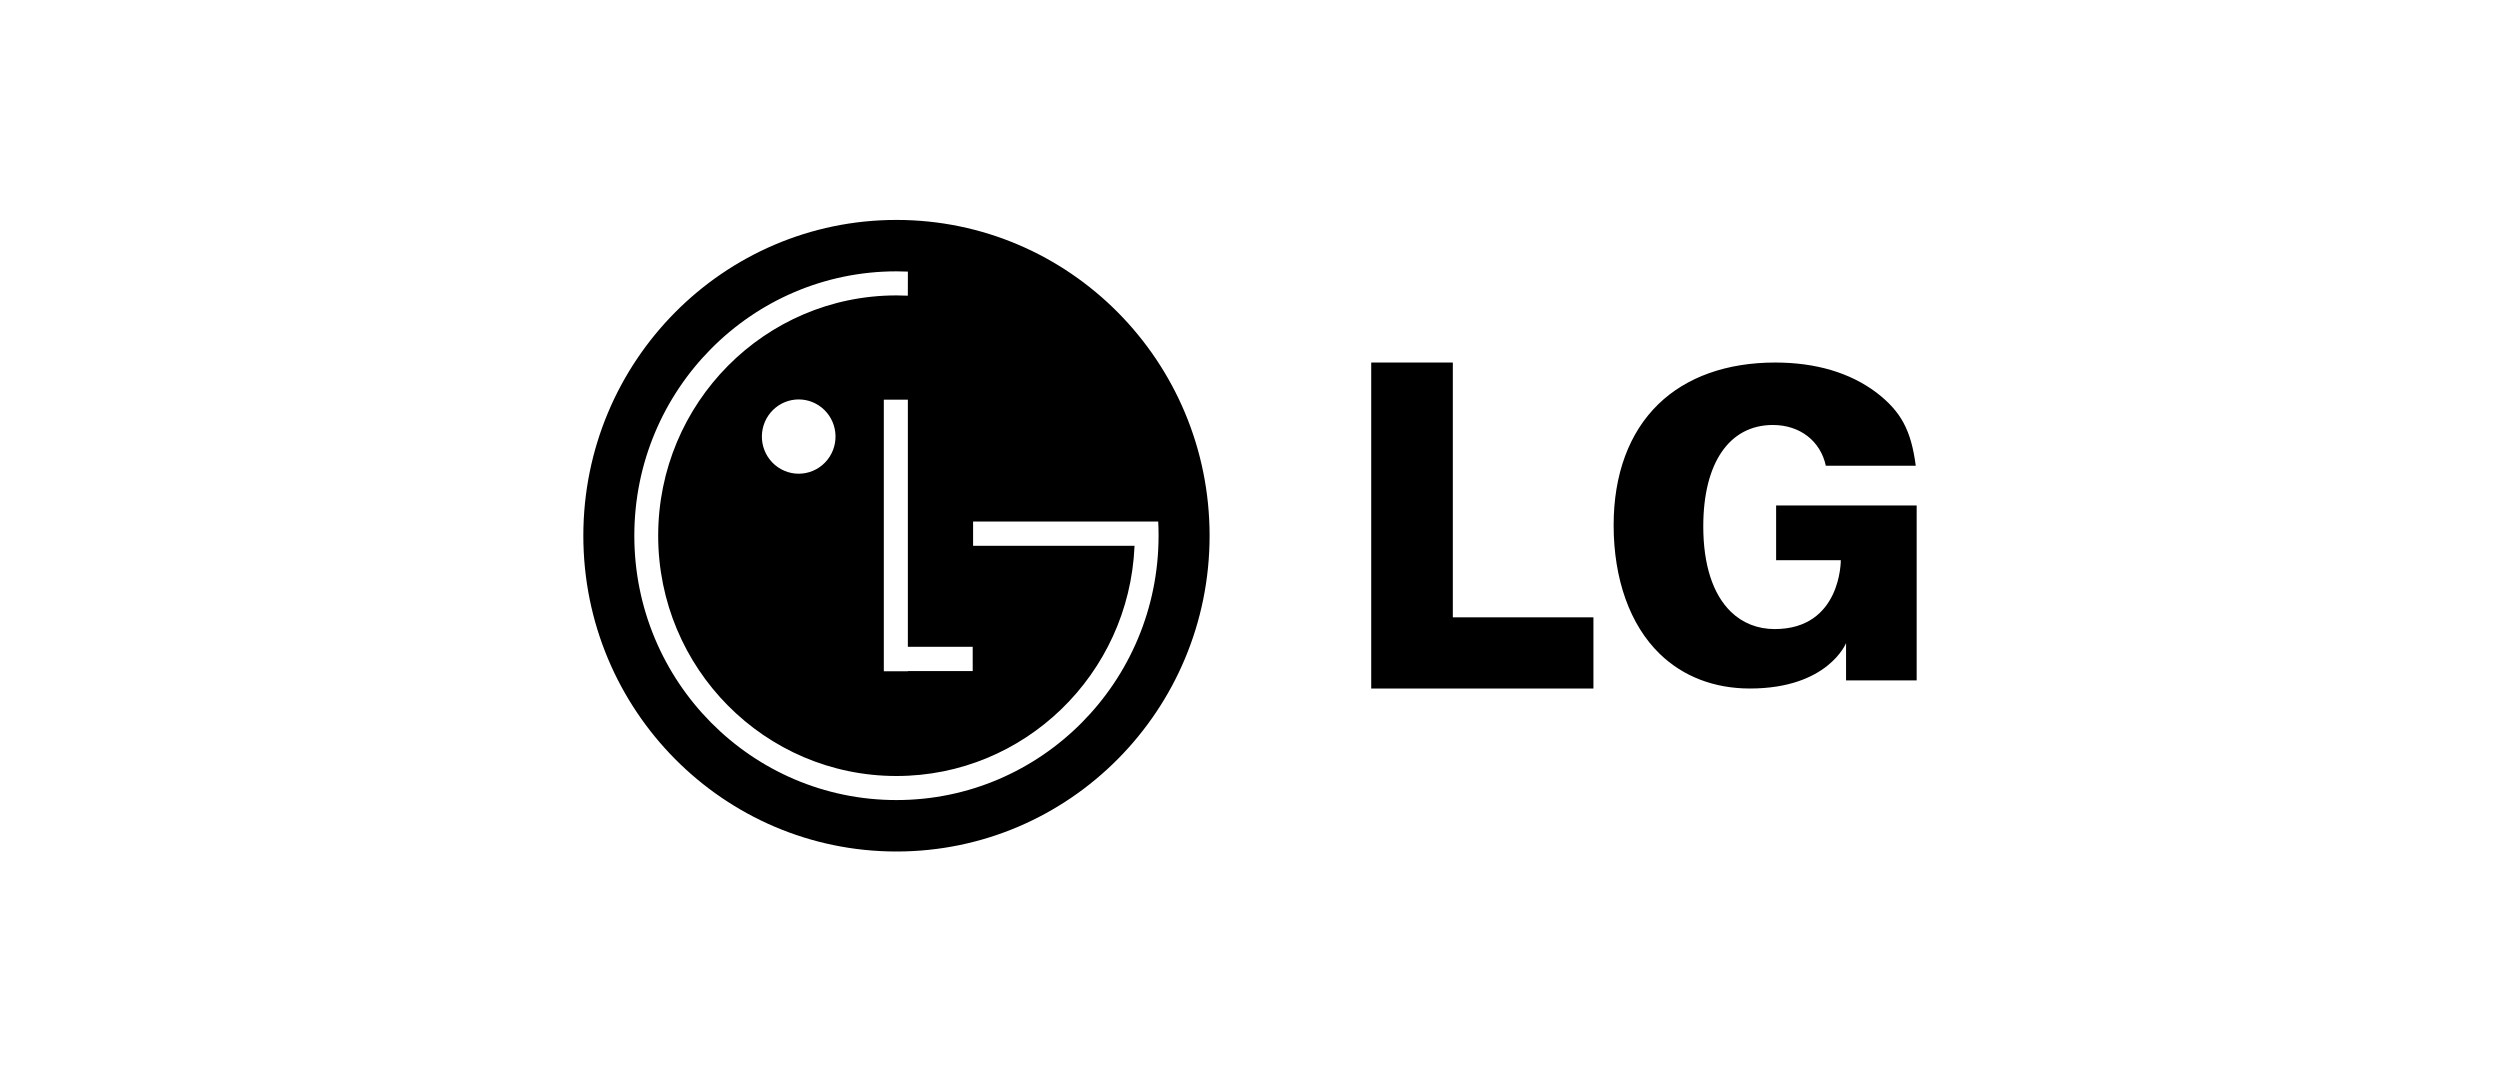 <svg width="210" height="90" viewBox="0 0 210 90" fill="none" xmlns="http://www.w3.org/2000/svg">
<path fill-rule="evenodd" clip-rule="evenodd" d="M75.303 18.474C60.777 18.474 49 30.351 49 45C49 59.649 60.777 71.526 75.303 71.526C89.829 71.526 101.606 59.649 101.606 45C101.606 30.351 89.829 18.474 75.303 18.474ZM81.707 54.334V56.37H76.26V56.384H74.241V33.573H76.26V54.334H81.707ZM75.303 67.205C63.142 67.205 53.283 57.262 53.283 44.998C53.283 32.736 63.142 22.793 75.303 22.793C75.626 22.793 75.943 22.8 76.262 22.814L76.258 24.837C75.94 24.822 75.622 24.814 75.303 24.814C64.249 24.814 55.287 33.85 55.287 44.998C55.287 56.146 64.249 65.184 75.303 65.184C86.055 65.184 94.828 56.634 95.298 45.907L95.303 45.847H81.74V43.811H97.291C97.311 44.204 97.32 44.598 97.32 44.998C97.321 57.264 87.463 67.205 75.303 67.205ZM70.183 36.599C70.193 37.015 70.12 37.428 69.969 37.815C69.818 38.202 69.592 38.554 69.303 38.852C69.015 39.15 68.671 39.386 68.291 39.547C67.911 39.709 67.503 39.792 67.091 39.792C66.678 39.792 66.27 39.709 65.89 39.547C65.51 39.386 65.166 39.15 64.878 38.852C64.589 38.554 64.363 38.202 64.212 37.815C64.061 37.428 63.988 37.015 63.998 36.599C64.017 35.784 64.351 35.01 64.929 34.44C65.507 33.871 66.283 33.552 67.091 33.552C67.898 33.552 68.674 33.871 69.252 34.44C69.83 35.01 70.164 35.784 70.183 36.599ZM115.182 57.835H133.848V51.858H122.038V30.453H115.182V57.835ZM157.613 32.969C155.388 31.302 152.527 30.453 149.111 30.453C145.054 30.453 141.665 31.662 139.308 33.944C136.847 36.33 135.545 39.845 135.545 44.108C135.545 48.662 136.922 52.506 139.423 54.929C141.383 56.829 144 57.835 146.992 57.835C153.559 57.835 155.069 54.019 155.069 54.019V57.151H161V42.459H149.194V47.055H154.628C154.628 47.055 154.679 52.842 149.072 52.842C147.647 52.842 146.377 52.342 145.4 51.394C143.878 49.92 143.075 47.437 143.075 44.216C143.075 38.882 145.262 35.699 148.923 35.699C151.21 35.699 152.928 37.061 153.369 39.123H160.924C160.532 36.127 159.683 34.561 157.613 32.969Z" fill="black"/>
</svg>
